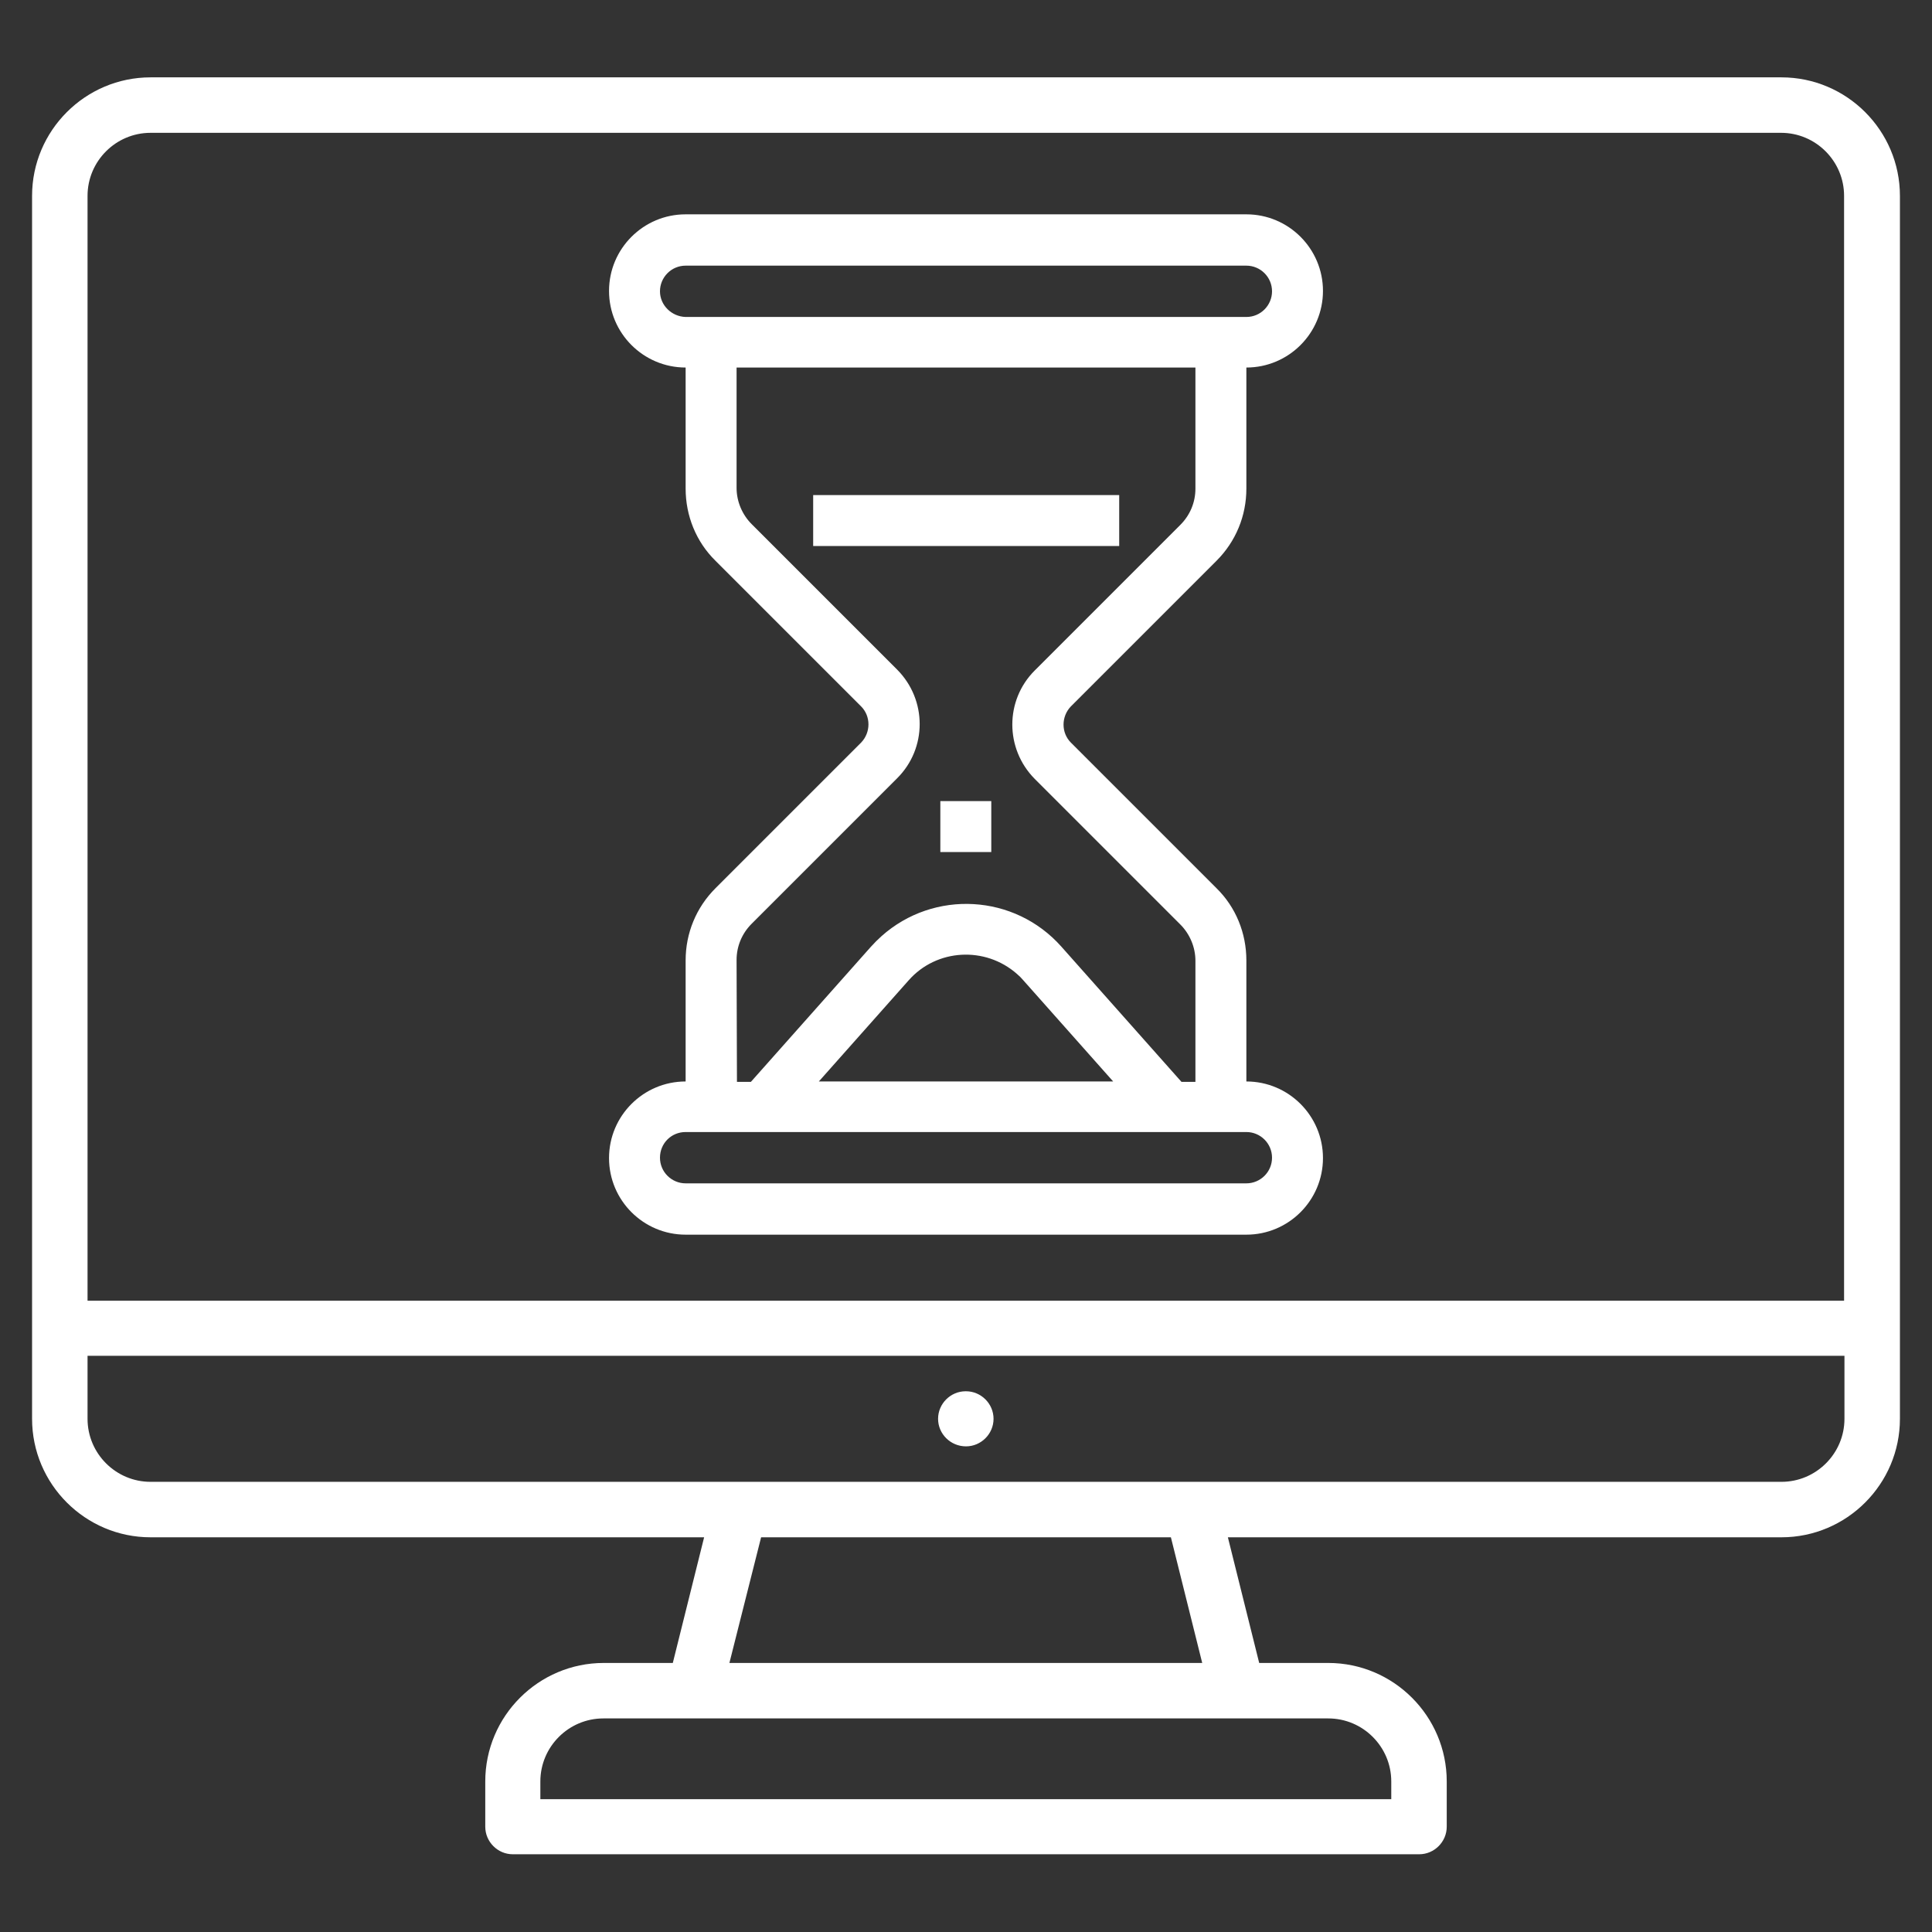 <?xml version="1.0" encoding="utf-8"?>
<!-- Generator: Adobe Illustrator 24.2.0, SVG Export Plug-In . SVG Version: 6.00 Build 0)  -->
<svg width="50" height="50" version="1.1" id="icons" xmlns="http://www.w3.org/2000/svg" xmlns:xlink="http://www.w3.org/1999/xlink" x="0px" y="0px"
	 viewBox="0 0 512 512" style="enable-background:new 0 0 512 512;" xml:space="preserve">
<rect x="0" y="0" width="512" height="512" fill="#333333" stroke="none"/>
<g>
	<path style="fill:white;" d="M135.9,491.4c-4,0-7.3-3.3-7.3-7.3v-12c0-17.3,14.1-31.4,31.4-31.4h18.3l8.3-33.3H39.9c-17.3,0-31.4-14.1-31.4-31.4V51.9
		c0-17.3,14.1-31.4,31.4-31.4h432.2c17.3,0,31.4,14.1,31.4,31.4V376c0,17.3-14.1,31.4-31.4,31.4H325.4l8.3,33.3h18.3
		c17.3,0,31.4,14.1,31.4,31.4v12c0,4-3.3,7.3-7.3,7.3H135.9z M159.9,455.4c-9.2,0-16.7,7.5-16.7,16.7v4.7h225.5v-4.7
		c0-9.2-7.5-16.7-16.7-16.7H159.9z M193.3,440.7h125.3l-8.3-33.3H201.7L193.3,440.7z M256.4,392.7h215.7c9.2,0,16.7-7.5,16.7-16.7
		v-16.7H256.2h-4.9H23.2V376c0,9.2,7.5,16.7,16.7,16.7h211.5H256.4z M256,368.7c4,0,7.3,3.3,7.3,7.3s-3.3,7.3-7.3,7.3
		c-4.1,0-7.4-3.3-7.4-7.3s3.3-7.3,7.3-7.3 M39.9,35.2c-9.2,0-16.7,7.5-16.7,16.7v292.8h465.5V51.9c0-9.2-7.5-16.7-16.7-16.7H39.9z"
		/>
</g>
<g>
	<path style="fill:white;" d="M330.3,286.6v-32.1c0-7.2-2.8-14.1-7.9-19.1l-38.6-38.6c-2.6-2.6-2.6-6.9,0-9.6c0,0,0,0,0,0l38.6-38.6
		c5.1-5.1,7.9-11.9,7.9-19.1V97.4c11.2,0,20.3-9.1,20.3-20.3s-9.1-20.3-20.3-20.3H181.7c-11.2,0-20.3,9.1-20.3,20.3
		s9.1,20.3,20.3,20.3v32.1c0,7.2,2.8,14.1,7.9,19.1l38.6,38.6c2.6,2.6,2.6,6.9,0,9.6c0,0,0,0,0,0l-38.6,38.6
		c-5.1,5.1-7.9,11.9-7.9,19.1v32.1c-11.2,0-20.3,9.1-20.3,20.3c0,11.2,9.1,20.3,20.3,20.3h148.6c11.2,0,20.3-9.1,20.3-20.3
		C350.6,295.7,341.5,286.6,330.3,286.6z M174.9,77.2c0-3.7,3-6.8,6.8-6.8h148.6c3.7,0,6.8,3,6.8,6.8c0,3.7-3,6.8-6.8,6.8H181.7
		C178,83.9,174.9,80.9,174.9,77.2z M195.2,254.4c0-3.6,1.4-7,4-9.6l38.6-38.6c7.9-7.9,7.9-20.7,0-28.7l-38.6-38.6
		c-2.5-2.5-4-6-4-9.6V97.4h121.6v32.1c0,3.6-1.4,7-4,9.6l-38.6,38.6c-7.9,7.9-7.9,20.7,0,28.7l38.6,38.6c2.5,2.5,4,6,4,9.6v32.1
		h-3.7l-31.8-35.8c-12.4-14-33.8-15.2-47.7-2.8c-1,0.9-1.9,1.8-2.8,2.8l-31.8,35.8h-3.7L195.2,254.4z M295,286.6h-78l23.8-26.8
		c7.4-8.4,20.3-9.1,28.7-1.7c0.6,0.5,1.2,1.1,1.7,1.7L295,286.6z M330.3,313.6H181.7c-3.7,0-6.8-3-6.8-6.8s3-6.8,6.8-6.8h148.6
		c3.7,0,6.8,3,6.8,6.8S334,313.6,330.3,313.6z"/>
	<path style="fill:white;" d="M215.5,131.2h81.1v13.5h-81.1V131.2z"/>
	<path style="fill:white;" d="M249.2,212.3h13.5v13.5h-13.5V212.3z"/>
</g>
</svg>
